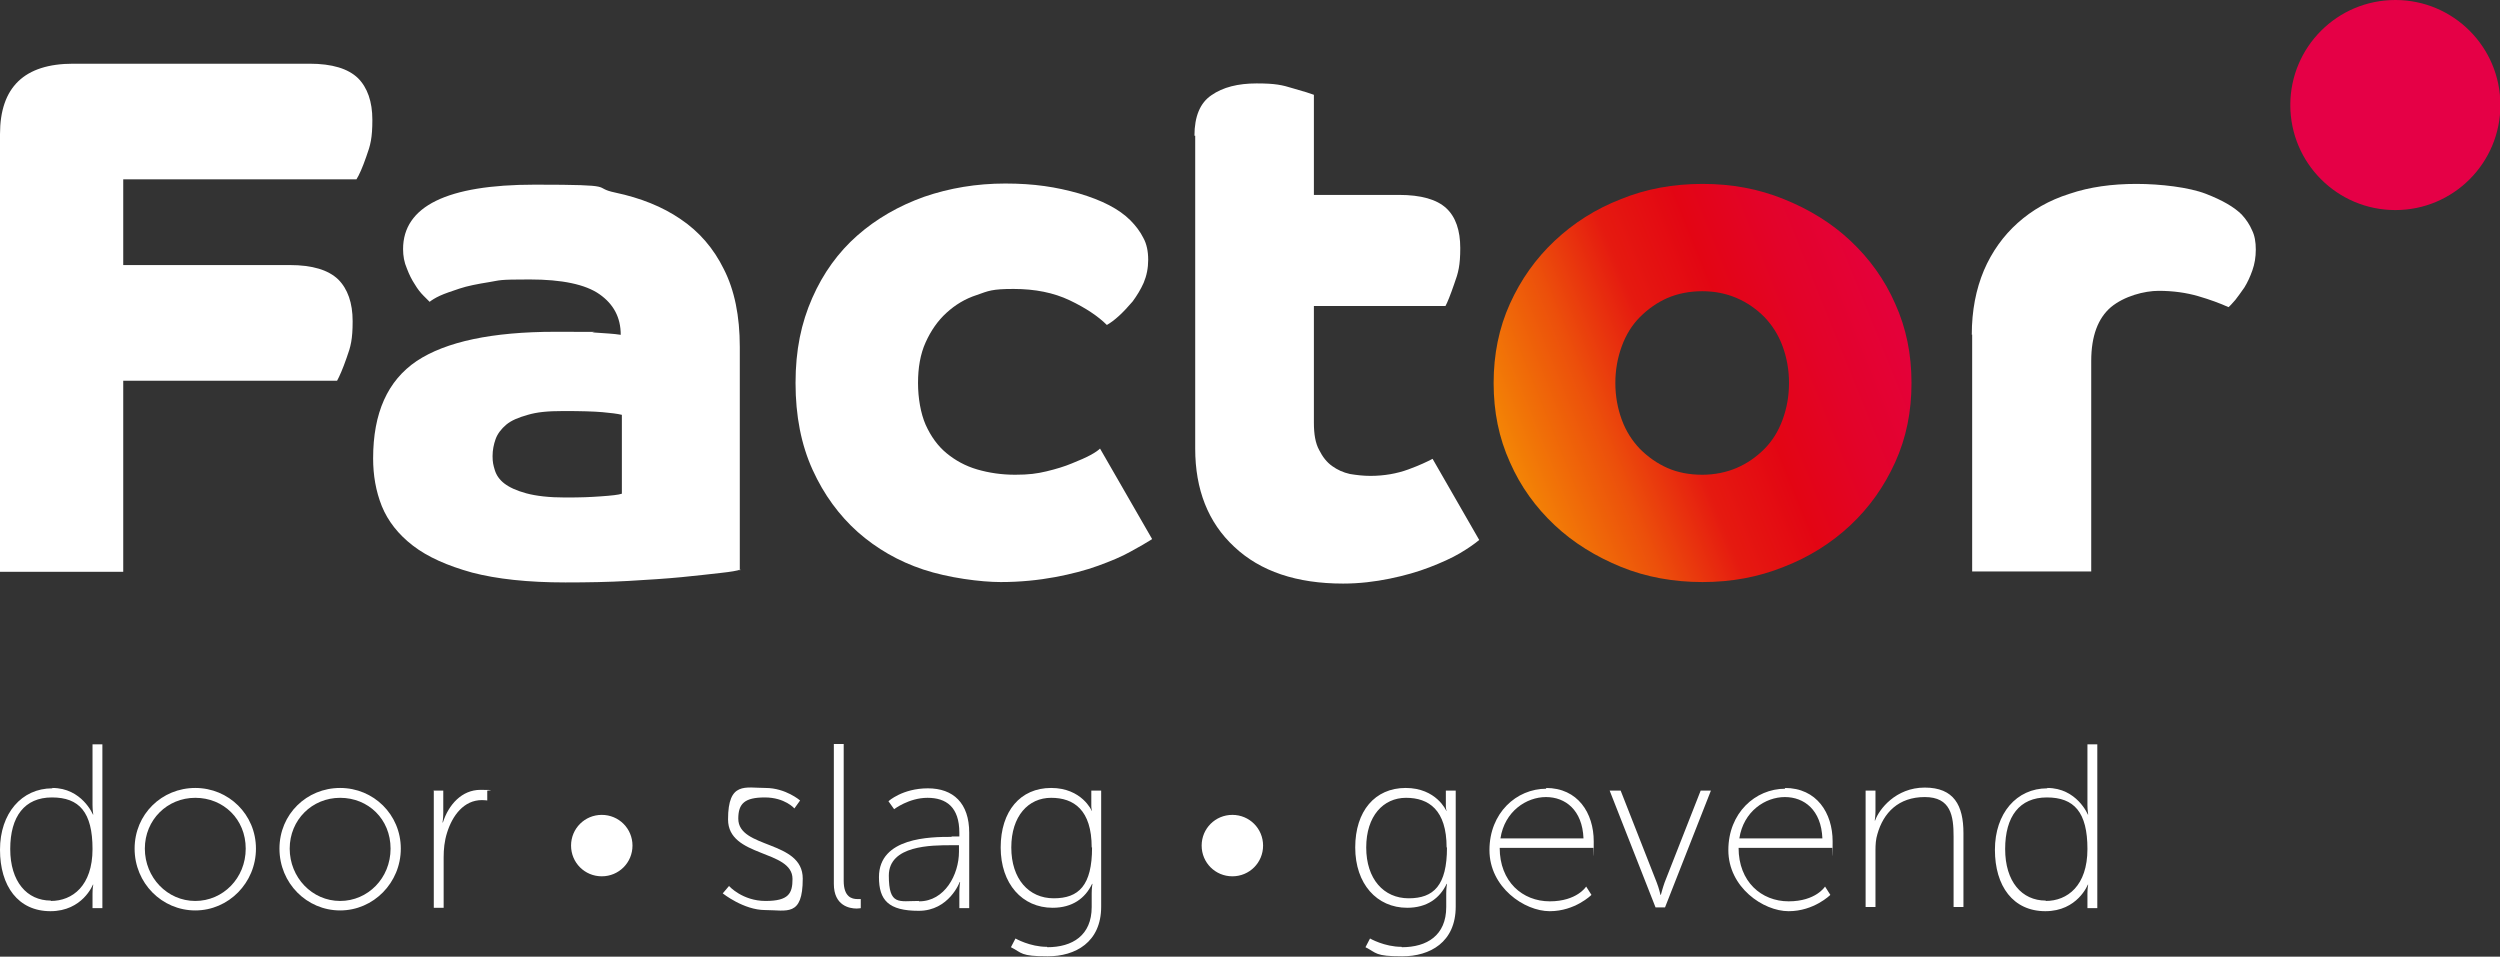 <svg xmlns="http://www.w3.org/2000/svg" xmlns:xlink="http://www.w3.org/1999/xlink" id="Laag_1" viewBox="0 0 659.3 252.3"><rect x="0" y="0" width="659.3" height="252.3" fill="#333333" stroke="none"/><defs><style> .st0 { fill: url(#Naamloos_verloop_1185); } .st1 { fill: #fff; } .st2 { fill: #e50046; } </style><linearGradient id="Naamloos_verloop_1185" data-name="Naamloos verloop 1185" x1="383.6" y1="127.4" x2="573.8" y2="50.5" gradientUnits="userSpaceOnUse"><stop offset="0" stop-color="#fbba00"></stop><stop offset="0" stop-color="#f8a502"></stop><stop offset=".2" stop-color="#ec500b"></stop><stop offset=".3" stop-color="#e51a10"></stop><stop offset=".4" stop-color="#e30613"></stop><stop offset=".4" stop-color="#e30513"></stop><stop offset=".5" stop-color="#e30329"></stop><stop offset=".6" stop-color="#e40139"></stop><stop offset=".8" stop-color="#e40043"></stop><stop offset="1" stop-color="#e50046"></stop></linearGradient></defs><path class="st1" d="M13.8,207.8c7.8,0,10.7,7,10.7,7h.1s-.2-1.1-.2-2.5v-16h2.6v43.2h-2.6v-3.9c0-1.4.2-2.3.2-2.3h-.1s-2.7,7-11.2,7-13.3-6.6-13.3-16.2,5.7-16.2,13.8-16.2ZM13.4,237.6c5.7,0,11-4,11-13.7s-3.5-13.6-10.7-13.6-11,5-11,13.6,4.4,13.6,10.7,13.6Z"></path><path class="st1" d="M51.5,207.8c8.8,0,16,7,16,16s-7.2,16.3-16,16.3-16-7.2-16-16.3,7.2-16,16-16ZM51.5,237.6c7.3,0,13.3-6,13.3-13.8s-5.9-13.4-13.3-13.4-13.3,5.8-13.3,13.4,5.9,13.8,13.3,13.8Z"></path><path class="st1" d="M89.7,207.8c8.8,0,16,7,16,16s-7.2,16.3-16,16.3-16-7.2-16-16.3,7.2-16,16-16ZM89.7,237.6c7.3,0,13.3-6,13.3-13.8s-5.9-13.4-13.3-13.4-13.3,5.8-13.3,13.4,5.9,13.8,13.3,13.8Z"></path><path class="st1" d="M114.3,208.5h2.6v5.9c0,1.4-.2,2.5-.2,2.5h.1c1.5-4.7,5-8.6,9.9-8.6s1.8.2,1.8.2v2.6s-.7-.1-1.4-.1c-4.8,0-7.8,4.1-9.2,8.6-.7,2.2-.9,4.4-.9,6.5v13.3h-2.6v-30.8Z"></path><path class="st1" d="M150.6,223c0-4.5,3.6-8.1,8.1-8.1s8.1,3.6,8.1,8.1-3.6,8.1-8.1,8.1-8.1-3.6-8.1-8.1Z"></path><path class="st1" d="M192.3,233.7s3.5,3.9,9.6,3.9,7.1-2,7.1-5.8c0-7.8-17-5.6-17-15.7s4.6-8.3,9.9-8.3,9.1,3.3,9.1,3.3l-1.5,2.1s-2.5-2.9-7.8-2.9-7,1.6-7,5.6c0,8,17,5.6,17,15.8s-4.2,8.3-9.9,8.3-11.2-4.4-11.2-4.4l1.7-2Z"></path><path class="st1" d="M219.9,196.2h2.6v36.1c0,4.3,2.2,4.8,3.6,4.8s.9,0,.9,0v2.4s-.6.1-1.1.1c-1.8,0-6-.7-6-6.5v-36.9Z"></path><path class="st1" d="M251,220.6h2v-1c0-6.8-3.5-9.2-8.4-9.2s-8.8,3-8.8,3l-1.5-2.1s3.7-3.4,10.4-3.4,10.9,3.9,10.9,11.7v19.9h-2.6v-4.1c0-1.7.2-2.8.2-2.8h-.1c0,0-2.8,7.6-10.8,7.6s-10.5-2.8-10.5-8.9c0-10.5,13.6-10.6,19.1-10.6ZM242.4,237.7c6.7,0,10.5-7,10.5-13.1v-1.7h-2c-5.2,0-16.5,0-16.5,8s2.7,6.7,7.9,6.7Z"></path><path class="st1" d="M276.2,249.8c6.6,0,11.7-3.1,11.7-10.6v-3.6c0-1.4.2-2.5.2-2.5h-.1c-1.8,3.8-5.2,6.3-10.4,6.3-8,0-13.7-6.3-13.7-15.9s5.2-15.7,13.3-15.7,10.7,6,10.7,6h.1s-.2-.4-.2-1.2v-4.1h2.6v30.6c0,9.4-6.8,13.1-14.1,13.1s-6.7-.9-9.7-2.4l1.2-2.3s3.8,2.2,8.3,2.2ZM287.9,223.5c0-9.9-4.7-13.1-10.7-13.1s-10.5,4.8-10.5,13.1,4.6,13.4,11.2,13.4,10.1-3.4,10.1-13.4Z"></path><path class="st1" d="M316.9,223c0-4.5,3.6-8.1,8.1-8.1s8.1,3.6,8.1,8.1-3.6,8.1-8.1,8.1-8.1-3.6-8.1-8.1Z"></path><path class="st1" d="M369.7,249.8c6.6,0,11.7-3.1,11.7-10.6v-3.6c0-1.4.2-2.5.2-2.5h-.1c-1.8,3.8-5.2,6.3-10.4,6.3-8,0-13.7-6.3-13.7-15.9s5.2-15.7,13.3-15.7,10.7,6,10.7,6h.1s-.2-.4-.2-1.2v-4.1h2.6v30.6c0,9.4-6.8,13.1-14.1,13.1s-6.7-.9-9.7-2.4l1.2-2.3s3.8,2.2,8.3,2.2ZM381.5,223.5c0-9.9-4.7-13.1-10.7-13.1s-10.5,4.8-10.5,13.1,4.6,13.4,11.2,13.4,10.1-3.4,10.1-13.4Z"></path><path class="st1" d="M407.7,207.8c8.4,0,12.6,6.6,12.6,14.1s-.1,1.7-.1,1.7h-24.7c0,8.9,6,14.1,13.2,14.1s9.6-3.9,9.6-3.9l1.4,2.2s-4.3,4.3-11,4.3-15.9-6.3-15.9-16.1,7.1-16.2,15-16.2ZM417.6,221.1c-.3-7.5-4.8-10.9-9.9-10.9s-10.9,3.7-12,10.9h22Z"></path><path class="st1" d="M424.6,208.5h2.8l9.5,24.2c.6,1.5,1,3.3,1,3.3h.1s.5-1.9,1-3.3l9.5-24.2h2.7l-12.1,30.8h-2.5l-12.1-30.8Z"></path><path class="st1" d="M470.7,207.8c8.4,0,12.6,6.6,12.6,14.1s-.1,1.7-.1,1.7h-24.7c0,8.9,6,14.1,13.2,14.1s9.6-3.9,9.6-3.9l1.4,2.2s-4.3,4.3-11,4.3-15.9-6.3-15.9-16.1,7.1-16.2,15-16.2ZM480.6,221.1c-.3-7.5-4.8-10.9-9.9-10.9s-10.9,3.7-12,10.9h22Z"></path><path class="st1" d="M492,208.5h2.6v5.4c0,1.4-.2,2.5-.2,2.5h.1c1-2.9,5.4-8.7,13.1-8.7s10.2,4.7,10.2,12v19.5h-2.6v-18.6c0-5.4-.7-10.4-7.6-10.4s-10.9,4.1-12.5,9.8c-.4,1.3-.5,2.7-.5,4.2v15h-2.6v-30.8Z"></path><path class="st1" d="M539.9,207.8c7.8,0,10.7,7,10.7,7h.1s-.2-1.1-.2-2.5v-16h2.6v43.2h-2.6v-3.9c0-1.4.2-2.3.2-2.3h-.1s-2.7,7-11.2,7-13.3-6.6-13.3-16.2,5.7-16.2,13.8-16.2ZM539.5,237.6c5.7,0,11-4,11-13.7s-3.5-13.6-10.7-13.6-11,5-11,13.6,4.4,13.6,10.7,13.6Z"></path><path class="st1" d="M0,35.4c0-12.4,6.4-18.6,19.3-18.6h62.3c6,0,10.2,1.3,12.8,3.8,2.5,2.5,3.8,6.2,3.8,11s-.5,6.7-1.6,9.7c-1,2.9-1.9,4.9-2.6,6h-61.5v22.6h43.9c6,0,10.2,1.3,12.8,3.8,2.5,2.5,3.8,6.2,3.8,11s-.5,6.7-1.6,9.7c-1,2.9-1.9,4.9-2.5,6h-56.4v50.4H0V35.4Z"></path><path class="st1" d="M195.3,150.2c-.8.3-2.5.6-5.3.9-2.7.3-6.1.7-10.2,1.1-4.1.4-8.8.7-14,1-5.3.3-10.8.4-16.7.4-9.9,0-18.1-.9-24.6-2.6-6.5-1.8-11.7-4.1-15.6-7.1-3.9-3-6.6-6.5-8.2-10.4-1.6-4-2.3-8.2-2.3-12.6,0-12,3.8-20.5,11.5-25.7,7.7-5.1,19.9-7.7,36.5-7.7s7.7,0,10.4.2,5.1.3,6.9.6c0-4.6-1.9-8.1-5.6-10.7-3.7-2.6-9.9-3.9-18.4-3.9s-7.6.2-10.7.7c-3.1.5-5.7,1-7.8,1.7-2.1.7-3.9,1.3-5.2,1.9s-2.2,1.2-2.7,1.6c-.3-.3-.8-.8-1.6-1.6-.8-.8-1.6-1.8-2.3-3-.8-1.2-1.5-2.6-2.1-4.2-.7-1.6-1-3.3-1-5.1,0-11.3,11.6-17,34.7-17s14.6.7,21.3,2.1c6.6,1.4,12.4,3.7,17.2,7,4.9,3.3,8.7,7.7,11.4,13.2,2.8,5.5,4.2,12.3,4.2,20.5v59ZM164,109.4c-1.2-.3-2.9-.5-5.1-.7-2.3-.2-5.7-.3-10.2-.3s-7.1.3-9.5,1c-2.5.7-4.4,1.5-5.7,2.6-1.3,1.1-2.3,2.4-2.8,3.8s-.8,2.9-.8,4.5.2,2.4.6,3.7c.4,1.3,1.2,2.5,2.5,3.5,1.3,1,3.2,1.9,5.8,2.6,2.6.7,6,1.1,10.3,1.1s6.5-.1,9.3-.3c2.9-.2,4.7-.4,5.6-.7v-20.9Z"></path><path class="st1" d="M303.8,142.2c-1.4.9-3.3,2-5.7,3.3-2.3,1.3-5.2,2.5-8.5,3.7-3.3,1.2-7.1,2.2-11.4,3-4.3.8-9.1,1.3-14.3,1.3s-13.8-1.1-20.4-3.3c-6.6-2.2-12.3-5.5-17.3-9.9-4.9-4.4-8.9-9.8-11.9-16.4-3-6.6-4.5-14.2-4.5-22.9s1.5-15.8,4.4-22.4c2.9-6.6,6.9-12.1,11.9-16.5,5-4.4,10.9-7.8,17.6-10.2,6.7-2.3,13.8-3.5,21.4-3.5s13.4.9,19.4,2.6c6.1,1.8,10.6,4.1,13.6,7.1,1.4,1.4,2.6,3,3.4,4.6.9,1.6,1.3,3.6,1.3,5.8s-.4,4.2-1.2,6.1c-.8,1.8-1.8,3.4-2.9,4.9-1.2,1.4-2.4,2.7-3.6,3.8-1.2,1.1-2.3,1.9-3.2,2.4-2.3-2.3-5.6-4.5-9.8-6.5-4.2-2-9.1-3-14.8-3s-6.6.5-9.7,1.6c-3.1,1-5.7,2.6-8,4.7-2.3,2.1-4.1,4.7-5.5,7.8-1.4,3.1-2,6.7-2,10.7s.7,8,2,11c1.4,3.1,3.2,5.6,5.5,7.5,2.3,1.9,5,3.4,8.1,4.3,3.1.9,6.4,1.4,10,1.4s5.8-.3,8.3-.9c2.5-.6,4.8-1.3,6.7-2.1,2-.8,3.6-1.5,4.9-2.2,1.3-.7,2.1-1.3,2.5-1.7l13.7,23.8Z"></path><path class="st1" d="M315,35.8c0-5.1,1.5-8.7,4.5-10.7,3-2.1,7-3.1,11.9-3.1s6.7.4,9.6,1.3c2.9.8,4.7,1.4,5.5,1.7v26.4h22.4c5.9,0,10,1.2,12.5,3.5,2.5,2.3,3.7,5.9,3.7,10.5s-.5,6.5-1.6,9.5c-1,2.9-1.8,4.9-2.3,5.8h-34.7v30.8c0,3,.4,5.4,1.4,7.2.9,1.8,2,3.2,3.4,4.2,1.4,1,2.9,1.7,4.7,2.1,1.8.3,3.6.5,5.4.5,3.6,0,7-.6,10-1.7,3-1.1,5.1-2.1,6.4-2.8l12.3,21.4c-1.2,1-2.9,2.2-5.1,3.5-2.2,1.3-4.9,2.5-8,3.7-3.1,1.2-6.6,2.2-10.5,3-3.9.8-8,1.3-12.3,1.3-12.2,0-21.8-3.2-28.7-9.7-6.9-6.4-10.3-15.1-10.3-25.9V35.8Z"></path><path class="st0" d="M393.9,101c0-7.5,1.4-14.5,4.3-20.9,2.9-6.4,6.8-11.9,11.8-16.6,5-4.7,10.8-8.4,17.5-11,6.6-2.7,13.8-4,21.5-4s14.7,1.3,21.4,4c6.7,2.7,12.6,6.3,17.6,11,5,4.7,9,10.2,11.8,16.6,2.9,6.4,4.3,13.3,4.3,20.9s-1.4,14.5-4.3,20.9c-2.9,6.4-6.8,11.9-11.8,16.6-5,4.7-10.9,8.4-17.6,11-6.7,2.7-13.8,4-21.4,4s-14.9-1.3-21.5-4c-6.6-2.7-12.5-6.3-17.5-11-5-4.7-9-10.2-11.8-16.6-2.9-6.4-4.3-13.3-4.3-20.9ZM448.9,125.2c3.2,0,6.3-.6,9.1-1.8,2.8-1.2,5.2-2.9,7.3-5,2.1-2.1,3.7-4.7,4.8-7.7,1.1-3,1.7-6.2,1.7-9.7s-.6-6.7-1.7-9.7c-1.1-3-2.7-5.5-4.8-7.7-2.1-2.1-4.5-3.8-7.3-5-2.8-1.2-5.8-1.8-9.1-1.8s-6.4.6-9.2,1.8c-2.7,1.2-5.1,2.9-7.2,5-2.1,2.1-3.7,4.7-4.8,7.7-1.1,3-1.7,6.2-1.7,9.7s.6,6.7,1.7,9.7c1.1,3,2.7,5.5,4.8,7.7,2.1,2.1,4.5,3.8,7.2,5,2.7,1.2,5.8,1.8,9.2,1.8Z"></path><path class="st1" d="M520,88.3c0-6.4,1.1-12,3.2-17,2.1-4.9,5.1-9.1,8.9-12.5,3.8-3.4,8.3-6,13.7-7.7,5.3-1.8,11.2-2.6,17.6-2.6s13.9.9,18.3,2.6c4.4,1.7,7.5,3.5,9.5,5.5,1.2,1.3,2.1,2.7,2.7,4.1.7,1.4,1,3.1,1,5.1s-.3,3.8-.9,5.5-1.3,3.2-2.1,4.5c-.9,1.3-1.7,2.4-2.4,3.3-.8.9-1.4,1.6-1.8,1.9-2.2-1-4.9-2-8-2.9-3.1-.9-6.6-1.4-10.4-1.4s-9.1,1.4-12.6,4.3c-3.4,2.9-5.2,7.6-5.2,14.2v55.5h-31.4v-62.5Z"></path><path class="st2" d="M631.7,0c-15.3,0-27.7,12.4-27.7,27.7s12.4,27.7,27.7,27.7,27.7-12.4,27.7-27.7-12.4-27.7-27.7-27.7h0Z"></path></svg>